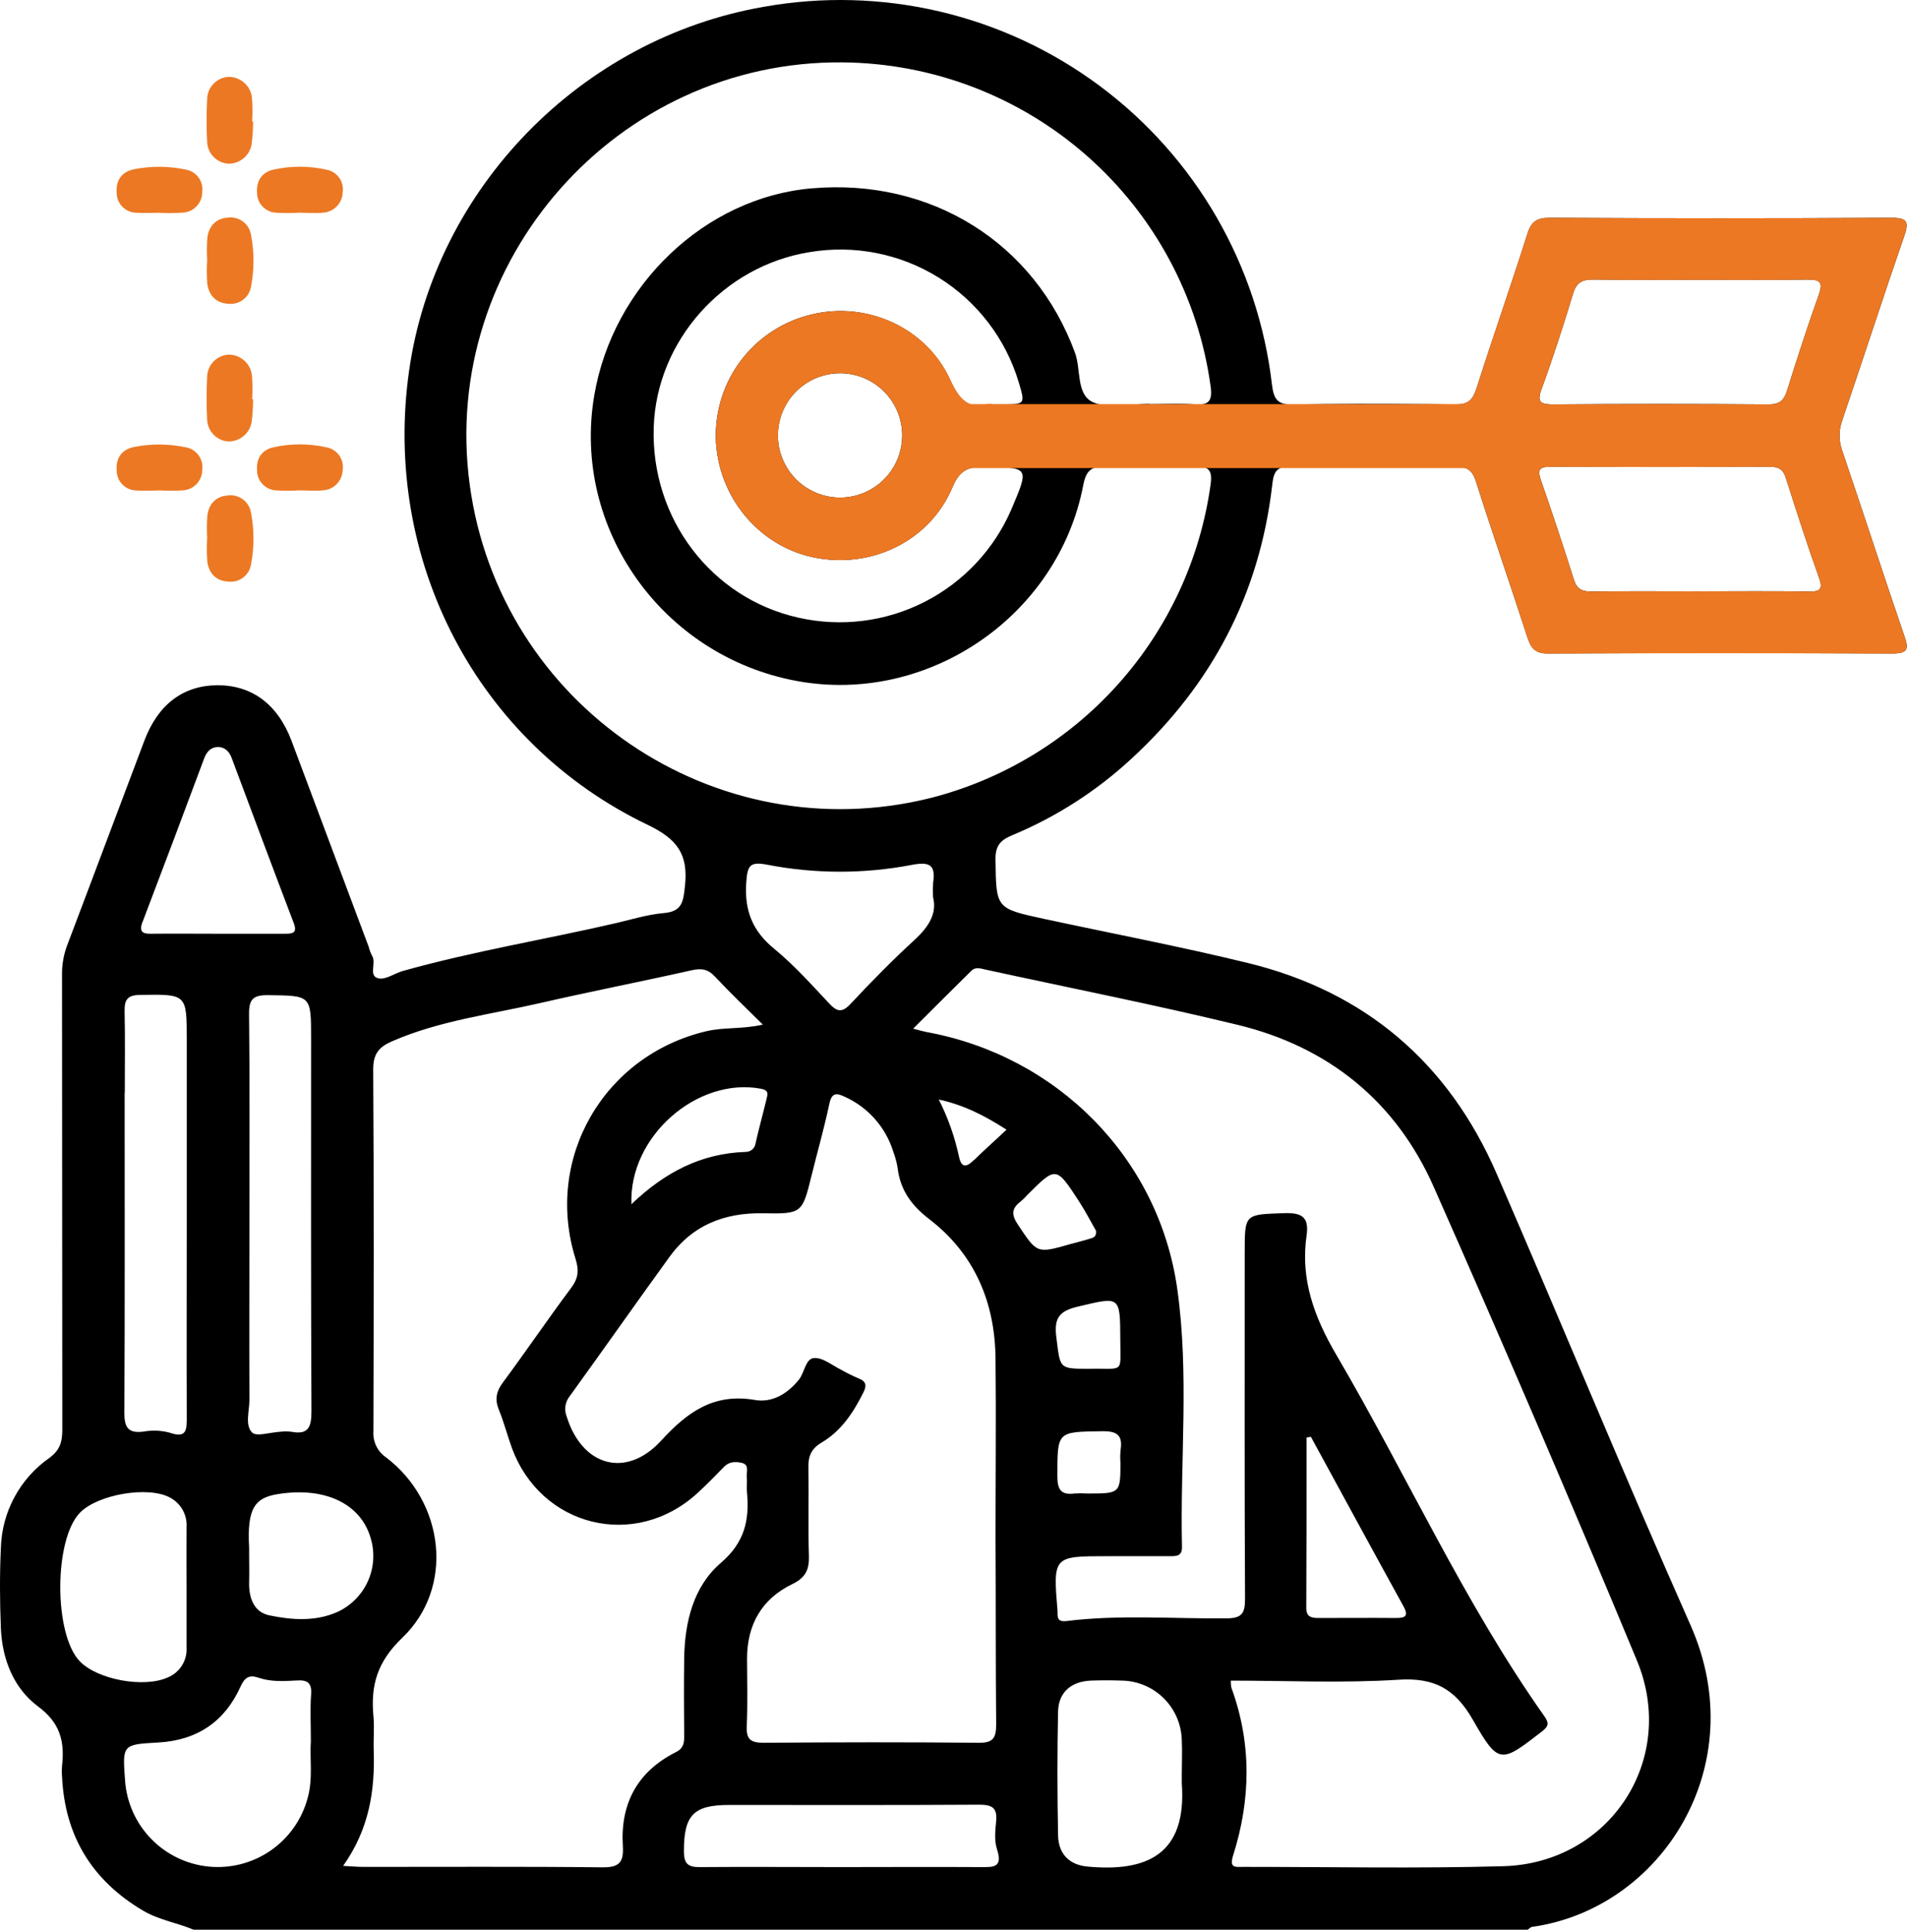 <svg width="234" height="237" viewBox="0 0 234 237" fill="none" xmlns="http://www.w3.org/2000/svg">
<path d="M233.683 78.049C231.095 70.485 228.626 62.878 226.057 55.31C225.61 54.093 225.61 52.756 226.057 51.539C228.612 44.042 231.043 36.507 233.636 29.024C234.274 27.198 234.05 26.703 232.025 26.717C218.079 26.793 204.134 26.793 190.192 26.717C188.628 26.717 187.913 27.127 187.427 28.666C185.406 35.044 183.18 41.354 181.15 47.731C180.673 49.161 180.035 49.638 178.552 49.614C177.246 49.614 175.936 49.581 174.63 49.576C169.315 49.523 163.992 49.519 158.677 49.633C156.694 49.676 156.294 48.908 156.075 47.174C155.237 39.943 152.928 32.961 149.29 26.657C145.651 20.353 140.759 14.861 134.917 10.52C129.075 6.178 122.405 3.08 115.32 1.414C108.234 -0.251 100.883 -0.448 93.718 0.836C71.317 4.725 53.396 23.08 50.207 45.42C46.871 68.665 58.486 91.114 79.481 101.185C83.147 102.948 84.472 104.826 84.047 108.706C83.838 110.646 83.7 111.818 81.421 112.009C79.448 112.18 77.508 112.79 75.559 113.243C66.87 115.25 58.057 116.689 49.454 119.101C48.425 119.387 47.314 120.221 46.428 120.011C45.15 119.711 46.237 118.105 45.641 117.218C45.469 116.875 45.335 116.514 45.241 116.141C42.086 107.714 38.93 99.294 35.775 90.88C34.078 86.376 30.89 84.031 26.643 84.059C22.482 84.093 19.403 86.4 17.725 90.828C14.537 99.245 11.391 107.676 8.193 116.089C7.779 117.245 7.582 118.469 7.611 119.697C7.63 138.26 7.641 156.827 7.645 175.4C7.645 176.882 7.363 177.888 6.038 178.855C4.262 180.101 2.801 181.744 1.771 183.653C0.742 185.563 0.173 187.687 0.109 189.856C-0.048 193.159 -0.024 196.481 0.109 199.789C0.281 203.563 1.677 207.095 4.661 209.321C7.382 211.328 7.95 213.611 7.616 216.59C7.576 217.049 7.576 217.512 7.616 217.972C7.964 225.236 11.305 230.679 17.563 234.382C19.508 235.526 21.734 235.859 23.759 236.717H187.446C187.632 236.598 187.808 236.393 188.004 236.365C203.861 234.153 215.105 216.59 207.431 199.341C199.271 180.957 191.645 162.383 183.647 143.971C177.742 130.383 167.528 121.632 153.101 118.124C144.812 116.103 136.419 114.506 128.073 112.709C122.158 111.432 122.239 111.422 122.153 105.417C122.13 103.696 122.802 103.034 124.251 102.438C129.666 100.181 134.636 96.979 138.931 92.982C148.692 83.964 154.535 72.897 156.089 59.652C156.265 58.184 156.38 57.159 158.444 57.206C163.763 57.345 169.091 57.331 174.415 57.278L178.548 57.24C180.02 57.24 180.669 57.65 181.126 59.108C183.147 65.486 185.359 71.801 187.422 78.173C187.851 79.503 188.376 80.17 189.934 80.161C204.036 80.097 218.136 80.097 232.234 80.161C234.112 80.156 234.222 79.598 233.683 78.049ZM38.172 127.361C38.172 142.613 38.144 157.841 38.215 173.074C38.215 174.98 37.915 176.043 35.751 175.633C35.292 175.578 34.828 175.578 34.369 175.633C33.177 175.695 31.447 176.272 30.918 175.714C30.036 174.785 30.608 173.088 30.604 171.72C30.575 164.251 30.604 156.788 30.604 149.319C30.604 141.007 30.651 132.694 30.561 124.382C30.537 122.537 31.109 122.051 32.906 122.075C38.172 122.142 38.172 122.066 38.172 127.361ZM17.506 113.062C20.048 106.389 22.566 99.706 25.061 93.01C25.361 92.224 25.866 91.647 26.729 91.638C27.591 91.628 28.125 92.181 28.421 92.963C30.951 99.726 33.473 106.494 36.047 113.238C36.485 114.401 35.97 114.544 35.017 114.54C32.248 114.54 29.474 114.54 26.71 114.54C23.945 114.54 21.319 114.511 18.607 114.54C17.453 114.578 17.044 114.273 17.487 113.076L17.506 113.062ZM15.313 134.034C15.313 130.726 15.361 127.408 15.29 124.101C15.261 122.695 15.566 122.066 17.196 122.042C22.916 121.961 22.916 121.899 22.916 127.58V149.295C22.916 157.455 22.887 165.619 22.916 173.784C22.916 175.362 22.954 176.501 20.78 175.733C19.731 175.461 18.634 175.422 17.568 175.619C15.709 175.838 15.256 175.09 15.261 173.303C15.328 160.243 15.294 147.16 15.294 134.062L15.313 134.034ZM9.785 203.783C6.587 200.446 6.606 188.85 9.813 185.557C12.001 183.312 18.192 182.249 20.861 183.707C21.513 184.05 22.051 184.574 22.412 185.216C22.772 185.858 22.939 186.59 22.892 187.325C22.868 189.784 22.892 192.244 22.892 194.708V202.086C22.941 202.86 22.747 203.63 22.338 204.288C21.929 204.947 21.324 205.462 20.609 205.761C17.678 207.1 11.958 206.047 9.785 203.783ZM38.172 207.886C38.044 209.65 38.144 211.428 38.144 213.606C37.986 215.674 38.43 218.143 37.748 220.574C37.049 223.179 35.449 225.453 33.232 226.99C31.016 228.528 28.326 229.231 25.641 228.974C22.955 228.716 20.448 227.516 18.563 225.586C16.679 223.656 15.539 221.12 15.347 218.429C15.018 214.011 15.013 213.997 19.389 213.754C24.155 213.491 27.563 211.218 29.507 206.909C30.041 205.732 30.599 205.417 31.738 205.808C33.23 206.318 34.793 206.233 36.323 206.147C37.696 206.042 38.296 206.395 38.172 207.886ZM33.072 198.158C31.104 197.758 30.508 195.942 30.57 193.998C30.604 192.92 30.57 191.848 30.57 190.776C30.57 190.466 30.57 190.156 30.57 189.851C30.294 184.985 31.276 183.722 34.126 183.274C39.917 182.354 44.273 184.489 45.479 188.664C46.01 190.407 45.893 192.284 45.151 193.947C44.408 195.611 43.089 196.951 41.437 197.72C38.744 198.935 35.832 198.73 33.072 198.158ZM82.903 214.95C78.195 217.333 76.107 221.26 76.426 226.446C76.55 228.434 76.002 229.087 73.905 229.063C64.124 228.953 54.34 229.015 44.554 229.01C43.882 229.01 43.206 228.944 42.105 228.886C45.322 224.339 46.022 219.616 45.856 214.664C45.808 213.287 45.956 211.885 45.822 210.513C45.469 206.7 46.299 203.84 49.364 200.904C55.779 194.765 54.568 184.284 47.4 178.793C46.872 178.442 46.447 177.955 46.17 177.385C45.893 176.814 45.773 176.18 45.822 175.547C45.86 160.772 45.889 145.963 45.794 131.174C45.794 129.301 46.466 128.452 48.067 127.752C53.915 125.192 60.216 124.439 66.35 123.028C72.484 121.617 78.69 120.412 84.843 119.029C86.03 118.758 86.855 118.858 87.703 119.773C89.538 121.727 91.483 123.586 93.604 125.688C91.092 126.265 88.838 125.988 86.697 126.493C74.11 129.444 66.76 142.084 70.621 154.419C71.069 155.849 70.964 156.802 70.082 157.989C67.223 161.802 64.549 165.767 61.703 169.594C60.874 170.719 60.702 171.692 61.227 172.969C61.837 174.461 62.237 176.034 62.79 177.554C66.331 187.311 77.913 190.17 85.568 183.169C86.702 182.13 87.784 181.029 88.856 179.923C89.486 179.27 90.286 179.284 91.006 179.446C91.988 179.656 91.573 180.557 91.635 181.176C91.697 181.796 91.597 182.416 91.659 183.026C91.978 186.434 91.397 189.188 88.466 191.705C85.072 194.612 84.019 198.983 83.952 203.444C83.909 206.604 83.928 209.76 83.952 212.92C83.966 213.811 83.881 214.469 82.903 214.955V214.95ZM114.489 110.05C115.009 112.056 113.946 113.706 112.225 115.293C109.504 117.785 106.911 120.426 104.39 123.124C103.317 124.272 102.712 124.129 101.725 123.071C99.571 120.769 97.436 118.391 95.014 116.398C92.317 114.201 91.326 111.661 91.573 108.22C91.721 106.175 91.998 105.66 94.157 106.075C99.996 107.207 105.997 107.216 111.839 106.103C114.037 105.684 114.837 106.041 114.499 108.296C114.461 108.881 114.457 109.469 114.489 110.055V110.05ZM122.235 211.504C122.235 213.134 121.925 213.806 120.099 213.787C111.32 213.701 102.54 213.715 93.761 213.787C92.226 213.787 91.549 213.463 91.63 211.766C91.759 209.002 91.673 206.223 91.669 203.454C91.669 199.279 93.494 196.119 97.207 194.326C98.923 193.497 99.314 192.477 99.257 190.757C99.142 187.215 99.257 183.674 99.195 180.133C99.156 178.703 99.481 177.749 100.82 176.954C103.203 175.552 104.709 173.288 105.929 170.838C106.363 169.98 106.325 169.447 105.333 169.08C104.628 168.776 103.939 168.436 103.27 168.06C102.164 167.521 101.039 166.549 99.933 166.587C98.828 166.625 98.742 168.365 98.027 169.247C96.597 171.01 94.719 172.106 92.593 171.725C87.555 170.867 84.305 173.25 81.116 176.734C76.827 181.405 71.436 179.866 69.539 173.774C69.371 173.357 69.318 172.901 69.386 172.456C69.454 172.011 69.64 171.592 69.925 171.244C74.029 165.572 78.052 159.833 82.165 154.161C84.963 150.296 88.871 148.752 93.604 148.828C98.451 148.918 98.442 148.828 99.6 144.138C100.319 141.226 101.144 138.342 101.764 135.411C102.054 134.043 102.612 134.043 103.646 134.534C105.056 135.166 106.315 136.091 107.34 137.246C108.365 138.401 109.134 139.761 109.594 141.235C109.84 141.883 110.022 142.554 110.138 143.237C110.462 145.973 111.806 147.841 114.056 149.576C119.584 153.828 122.101 159.762 122.158 166.687C122.235 174.003 122.158 181.319 122.158 188.612C122.201 196.252 122.163 203.878 122.235 211.504ZM93.385 133.557C94.404 133.752 94.185 134.267 94.052 134.834C93.623 136.626 93.132 138.399 92.722 140.196C92.694 140.503 92.551 140.789 92.321 140.994C92.091 141.199 91.791 141.309 91.483 141.302C86.083 141.483 81.607 143.771 77.48 147.717C77.151 139.353 85.625 132.084 93.385 133.557ZM120.304 229.034C114.609 228.996 108.913 229.034 103.217 229.034C97.441 229.034 91.669 228.987 85.897 229.034C84.395 229.058 83.919 228.6 83.919 227.075C83.919 222.681 85.082 221.413 89.452 221.413C99.695 221.413 109.947 221.446 120.171 221.38C121.777 221.38 122.392 221.785 122.23 223.429C122.115 224.568 121.996 225.812 122.344 226.866C123.088 229.139 121.848 229.044 120.304 229.034ZM119.518 142.289C118.622 143.185 117.969 143.323 117.673 141.879C117.15 139.449 116.317 137.095 115.195 134.877C118.288 135.554 120.762 136.822 123.507 138.576C121.991 140.01 120.719 141.121 119.518 142.308V142.289ZM124.918 150.248C124.093 149.023 124.098 148.246 125.237 147.389C125.532 147.139 125.807 146.868 126.062 146.578C129.579 143.061 129.594 143.051 132.391 147.35C133.187 148.575 133.855 149.877 134.484 150.973C134.574 151.716 134.145 151.826 133.816 151.926C133.011 152.183 132.186 152.369 131.371 152.603C127.191 153.799 127.263 153.751 124.918 150.248ZM137.486 179.26C137.486 183.207 137.486 183.207 133.435 183.207C132.897 183.171 132.357 183.171 131.819 183.207C130.199 183.412 129.751 182.73 129.746 181.124C129.746 175.567 129.679 175.643 135.242 175.567C137.058 175.538 137.787 176.043 137.501 177.869C137.453 178.331 137.442 178.796 137.467 179.26H137.486ZM133.631 167.907C129.899 167.907 130.108 167.907 129.617 164.023C129.308 161.592 130.046 160.796 132.339 160.262C137.429 159.061 137.444 158.918 137.467 164.266C137.467 168.608 138.039 167.812 133.612 167.907H133.631ZM133.388 228.963C131.228 228.753 129.875 227.428 129.832 225.15C129.732 220.078 129.722 215.012 129.832 209.941C129.894 207.558 131.471 206.242 133.907 206.156C135.132 206.113 136.366 206.113 137.596 206.156C139.538 206.173 141.398 206.944 142.782 208.307C144.165 209.669 144.965 211.517 145.012 213.458C145.079 214.84 145.012 216.218 145.012 217.605C145.012 217.986 145.012 218.377 145.012 218.758C145.651 227.457 140.761 229.678 133.368 228.963H133.388ZM151.847 125.712C162.995 128.405 171.274 135.096 175.912 145.563C184.45 164.828 192.762 184.195 200.849 203.663C205.901 215.784 197.56 228.567 184.448 228.925C173.824 229.225 163.186 229.001 152.557 229.01C151.58 229.01 150.808 229.187 151.318 227.58C153.487 220.731 153.596 213.844 151.094 207.019C151.041 206.736 151.019 206.449 151.027 206.161C157.919 206.161 164.773 206.485 171.584 206.051C175.993 205.765 178.552 207.157 180.735 210.975C183.891 216.504 184.153 216.313 189.234 212.376C190.053 211.738 190.068 211.337 189.519 210.551C179.62 196.548 172.599 180.89 163.958 166.168C161.256 161.554 159.554 156.916 160.322 151.573C160.655 149.281 159.75 148.742 157.548 148.814C152.738 148.99 152.734 148.866 152.734 153.642C152.734 167.817 152.7 181.996 152.772 196.171C152.772 197.954 152.343 198.511 150.489 198.521C143.949 198.583 137.391 198.044 130.866 198.85C130.008 198.954 129.737 198.664 129.77 197.896C129.775 197.82 129.775 197.744 129.77 197.668C129.208 190.895 129.208 190.895 135.88 190.895C138.421 190.895 140.966 190.895 143.506 190.895C144.312 190.895 145.065 190.923 145.036 189.756C144.793 179.217 145.942 168.608 144.459 158.122C142.186 141.984 129.646 129.482 113.641 126.589C113.279 126.522 112.921 126.408 112.049 126.184C114.589 123.657 116.882 121.355 119.198 119.077C119.713 118.572 120.361 118.815 120.957 118.944C131.257 121.189 141.6 123.228 151.847 125.712ZM160.317 176.339L160.855 176.253C164.64 183.188 168.405 190.127 172.218 197.048C172.895 198.278 172.404 198.478 171.265 198.478C168.114 198.449 164.959 198.478 161.809 198.478C160.955 198.478 160.288 198.368 160.288 197.262C160.326 190.275 160.317 183.307 160.317 176.334V176.339ZM148.549 59.423C147.291 68.524 143.35 77.044 137.228 83.896C131.107 90.748 123.082 95.62 114.18 97.891C87.713 104.483 61.303 86.528 57.638 59.461C53.93 32.036 75.702 7.385 103.394 7.652C114.438 7.749 125.079 11.818 133.37 19.115C141.662 26.412 147.05 36.45 148.549 47.393C148.787 49.152 148.358 49.752 146.561 49.609C144.765 49.466 142.872 49.576 141.018 49.576V49.542C138.707 49.542 136.114 50.21 134.164 49.361C132.015 48.437 132.677 45.348 131.905 43.265C126.958 29.801 114.27 21.817 99.557 23.109C86.507 24.243 75.206 35.025 72.918 48.513C70.149 64.823 81.278 80.494 97.779 83.535C113.827 86.495 129.818 75.618 132.916 59.542C133.254 57.764 133.869 57.159 135.704 57.235C139.317 57.397 142.944 57.378 146.561 57.235C148.33 57.168 148.782 57.65 148.549 59.423ZM99.624 38.566C96.215 39.359 93.184 41.3 91.037 44.063C88.89 46.826 87.758 50.243 87.832 53.742C88.018 60.8 93.003 66.915 99.747 68.355C106.844 69.87 114.075 66.405 116.868 59.776C117.764 57.65 118.841 57.206 120.919 57.264H121.586C126.3 57.388 126.205 57.512 124.117 62.445C122.002 67.371 118.228 71.401 113.45 73.835C108.673 76.269 103.194 76.952 97.965 75.766C87.288 73.383 79.853 63.612 80.215 52.412C80.554 41.816 88.747 32.622 99.357 30.925C104.84 30.007 110.469 31.12 115.19 34.056C119.911 36.992 123.399 41.549 124.999 46.873C125.814 49.6 125.814 49.6 122.911 49.604H121.105C118.898 50.229 117.716 49.085 116.606 46.635C113.693 40.191 106.372 36.936 99.624 38.566ZM110.705 53.498C110.688 55.006 110.224 56.475 109.373 57.719C108.522 58.963 107.321 59.927 105.922 60.489C104.523 61.051 102.988 61.185 101.513 60.876C100.037 60.566 98.687 59.826 97.632 58.749C96.577 57.672 95.865 56.306 95.585 54.825C95.306 53.343 95.472 51.812 96.063 50.425C96.653 49.038 97.642 47.857 98.903 47.031C100.165 46.206 101.643 45.773 103.15 45.787C104.153 45.796 105.144 46.003 106.067 46.396C106.989 46.788 107.825 47.359 108.527 48.076C109.229 48.792 109.782 49.64 110.156 50.57C110.53 51.501 110.716 52.496 110.705 53.498ZM189.138 47.779C190.568 43.88 191.831 39.943 193.037 35.978C193.461 34.581 194.224 34.276 195.544 34.291C199.929 34.362 204.309 34.319 208.689 34.319C213.069 34.319 217.45 34.357 221.83 34.295C223.293 34.295 223.736 34.576 223.188 36.13C221.792 40.024 220.519 43.971 219.28 47.922C218.903 49.118 218.36 49.614 217.021 49.609C208.184 49.542 199.346 49.542 190.506 49.609C189.067 49.59 188.571 49.352 189.138 47.769V47.779ZM221.887 72.563C217.34 72.487 212.798 72.54 208.251 72.54C203.937 72.54 199.624 72.501 195.31 72.563C194.157 72.563 193.504 72.306 193.132 71.133C191.836 67.025 190.481 62.939 189.067 58.875C188.628 57.616 188.9 57.254 190.215 57.259C199.224 57.294 208.236 57.294 217.254 57.259C218.398 57.259 218.86 57.702 219.161 58.717C220.452 62.745 221.739 66.772 223.164 70.757C223.717 72.22 223.427 72.597 221.887 72.573V72.563Z" fill="black"/>
<path d="M31.054 48.975C31.054 49.89 30.998 50.803 30.887 51.711C30.787 52.396 30.442 53.021 29.916 53.47C29.39 53.92 28.719 54.163 28.028 54.156C27.331 54.112 26.677 53.809 26.193 53.306C25.71 52.803 25.432 52.137 25.416 51.44C25.325 49.728 25.33 48.003 25.416 46.292C25.414 45.594 25.674 44.921 26.145 44.406C26.615 43.891 27.261 43.571 27.956 43.508C28.681 43.479 29.39 43.726 29.939 44.199C30.489 44.673 30.838 45.337 30.916 46.058C30.991 47.027 30.999 48 30.94 48.971L31.054 48.975Z" fill="#EC7823"/>
<path d="M25.419 65.967C25.368 65.054 25.376 64.138 25.443 63.226C25.624 61.825 26.492 60.886 27.912 60.781C28.579 60.681 29.258 60.85 29.8 61.25C30.343 61.651 30.704 62.25 30.805 62.916C31.203 64.999 31.203 67.139 30.805 69.222C30.707 69.86 30.368 70.436 29.858 70.831C29.349 71.227 28.707 71.411 28.065 71.348C26.558 71.295 25.629 70.361 25.434 68.879C25.364 67.91 25.36 66.937 25.419 65.967Z" fill="#EC7823"/>
<path d="M19.508 60.166C18.588 60.166 17.663 60.233 16.753 60.166C16.109 60.162 15.492 59.905 15.037 59.45C14.581 58.995 14.322 58.379 14.317 57.735C14.198 56.205 14.918 55.147 16.424 54.837C18.514 54.418 20.668 54.428 22.754 54.866C23.393 54.965 23.968 55.311 24.354 55.83C24.74 56.349 24.906 56.999 24.817 57.64C24.816 58.284 24.568 58.903 24.125 59.37C23.682 59.837 23.077 60.117 22.434 60.152C21.461 60.212 20.486 60.212 19.513 60.152L19.508 60.166Z" fill="#EC7823"/>
<path d="M36.674 60.157C35.758 60.209 34.84 60.209 33.924 60.157C33.282 60.137 32.673 59.867 32.227 59.404C31.782 58.94 31.535 58.321 31.541 57.679C31.441 56.225 32.132 55.186 33.543 54.871C35.68 54.392 37.897 54.392 40.034 54.871C40.673 54.978 41.243 55.333 41.62 55.859C41.997 56.385 42.15 57.04 42.046 57.679C42.025 58.322 41.762 58.934 41.309 59.393C40.857 59.852 40.249 60.123 39.605 60.152C38.652 60.248 37.656 60.152 36.679 60.152L36.674 60.157Z" fill="#EC7823"/>
<path d="M31.054 14.902C31.054 15.816 30.998 16.73 30.887 17.637C30.787 18.322 30.442 18.947 29.916 19.396C29.39 19.846 28.719 20.09 28.028 20.082C27.331 20.038 26.677 19.735 26.193 19.232C25.71 18.729 25.432 18.063 25.416 17.366C25.325 15.655 25.33 13.929 25.416 12.213C25.414 11.516 25.674 10.844 26.145 10.329C26.615 9.815 27.262 9.496 27.956 9.435C28.681 9.405 29.39 9.652 29.939 10.125C30.489 10.599 30.838 11.264 30.916 11.985C30.991 12.954 30.999 13.927 30.94 14.897L31.054 14.902Z" fill="#EC7823"/>
<path d="M25.419 31.884C25.368 30.971 25.376 30.055 25.443 29.143C25.624 27.742 26.492 26.803 27.912 26.698C28.242 26.648 28.579 26.664 28.903 26.744C29.227 26.824 29.533 26.968 29.801 27.166C30.07 27.364 30.297 27.613 30.469 27.9C30.642 28.186 30.756 28.503 30.805 28.833C31.203 30.916 31.203 33.056 30.805 35.139C30.707 35.777 30.368 36.353 29.858 36.748C29.349 37.144 28.707 37.328 28.065 37.265C26.558 37.212 25.629 36.273 25.434 34.796C25.364 33.827 25.36 32.854 25.419 31.884Z" fill="#EC7823"/>
<path d="M19.508 26.097C18.588 26.097 17.663 26.164 16.753 26.097C16.109 26.093 15.492 25.836 15.037 25.381C14.581 24.926 14.322 24.31 14.317 23.666C14.198 22.136 14.918 21.078 16.424 20.768C18.514 20.349 20.668 20.359 22.754 20.797C23.393 20.896 23.968 21.242 24.354 21.761C24.74 22.28 24.906 22.93 24.817 23.571C24.816 24.215 24.568 24.834 24.125 25.3C23.682 25.768 23.077 26.047 22.434 26.083C21.462 26.15 20.486 26.158 19.513 26.107L19.508 26.097Z" fill="#EC7823"/>
<path d="M36.674 26.097C35.758 26.147 34.84 26.147 33.924 26.097C33.282 26.077 32.673 25.807 32.227 25.344C31.782 24.88 31.535 24.261 31.541 23.619C31.441 22.189 32.132 21.126 33.543 20.811C35.68 20.332 37.897 20.332 40.034 20.811C40.673 20.918 41.243 21.273 41.62 21.799C41.997 22.326 42.15 22.98 42.046 23.619C42.024 24.262 41.76 24.874 41.308 25.332C40.856 25.79 40.248 26.062 39.605 26.092C38.652 26.188 37.656 26.092 36.679 26.092L36.674 26.097Z" fill="#EC7823"/>
<path d="M118.856 49.571H180.217L180.04 57.421H118.317L118.856 49.571Z" fill="#EC7823"/>
<path d="M121.769 49.566H121.111C118.905 50.191 117.723 49.047 116.612 46.597C113.7 40.191 106.379 36.936 99.63 38.566C96.222 39.359 93.19 41.3 91.043 44.063C88.896 46.826 87.765 50.243 87.838 53.741C88.024 60.8 93.01 66.915 99.754 68.355C106.851 69.87 114.081 66.405 116.874 59.775C117.77 57.65 118.847 57.206 120.926 57.264H121.593C122.167 54.742 122.228 52.131 121.774 49.585L121.769 49.566ZM103 61.034C101.999 61.027 101.01 60.822 100.089 60.432C99.168 60.042 98.333 59.473 97.633 58.759C96.932 58.045 96.379 57.2 96.006 56.272C95.633 55.344 95.448 54.351 95.46 53.35C95.471 51.841 95.93 50.369 96.779 49.121C97.627 47.872 98.827 46.904 100.227 46.338C101.626 45.772 103.162 45.635 104.64 45.942C106.118 46.25 107.471 46.989 108.528 48.067C109.585 49.144 110.299 50.511 110.579 51.994C110.859 53.477 110.692 55.01 110.1 56.399C109.508 57.788 108.518 58.969 107.254 59.794C105.99 60.619 104.509 61.051 103 61.034Z" fill="#EC7823"/>
<path d="M233.679 78.049C231.091 70.486 228.622 62.879 226.053 55.31C225.605 54.093 225.605 52.757 226.053 51.54C228.608 44.042 231.039 36.507 233.631 29.024C234.27 27.198 234.046 26.703 232.02 26.717C218.074 26.793 204.13 26.793 190.187 26.717C188.624 26.717 187.909 27.127 187.423 28.666C185.402 35.044 183.176 41.354 181.146 47.731C180.669 49.161 180.03 49.638 178.548 49.614C177.242 49.614 175.931 49.581 174.625 49.576C174.42 51.208 174.318 52.85 174.32 54.495C174.32 55.448 174.354 56.373 174.42 57.292L178.553 57.254C180.026 57.254 180.674 57.664 181.131 59.123C183.152 65.5 185.364 71.815 187.428 78.188C187.856 79.517 188.381 80.185 189.939 80.175C204.041 80.112 218.141 80.112 232.24 80.175C234.108 80.156 234.218 79.599 233.679 78.049ZM189.134 47.784C190.564 43.885 191.827 39.948 193.033 35.983C193.457 34.586 194.219 34.281 195.54 34.295C199.925 34.367 204.305 34.324 208.685 34.324C213.065 34.324 217.445 34.362 221.825 34.3C223.289 34.3 223.732 34.581 223.184 36.135C221.787 40.029 220.515 43.976 219.276 47.927C218.899 49.123 218.356 49.619 217.016 49.614C208.18 49.547 199.342 49.547 190.502 49.614C189.062 49.59 188.567 49.352 189.134 47.77V47.784ZM221.883 72.568C217.336 72.492 212.793 72.544 208.246 72.544C203.933 72.544 199.62 72.506 195.306 72.568C194.153 72.568 193.5 72.311 193.128 71.138C191.832 67.03 190.476 62.944 189.062 58.88C188.624 57.621 188.896 57.259 190.211 57.264C199.219 57.299 208.232 57.299 217.25 57.264C218.394 57.264 218.856 57.707 219.156 58.722C220.448 62.75 221.735 66.777 223.16 70.762C223.713 72.22 223.422 72.597 221.883 72.573V72.568Z" fill="#EC7823"/>
</svg>
